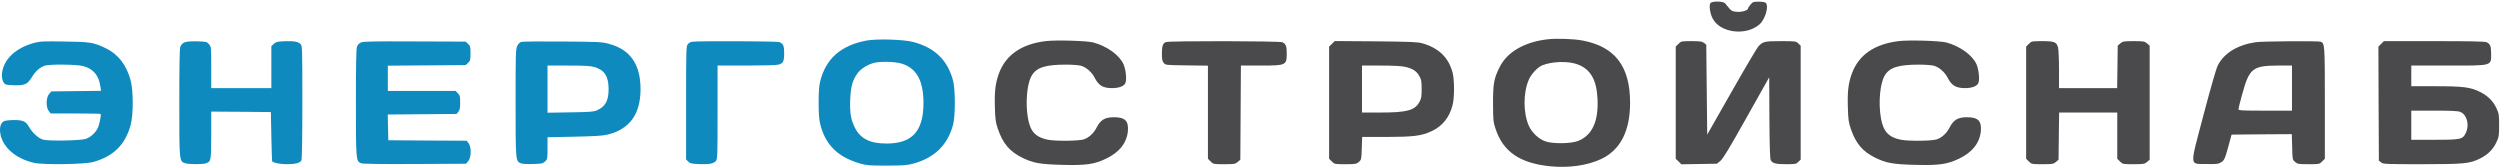<?xml version="1.0" encoding="UTF-8"?> <svg xmlns="http://www.w3.org/2000/svg" width="869" height="58" viewBox="0 0 869 58" fill="none"><path d="M594.569 1.075C593.982 1.794 594.374 4.634 595.321 6.43C597.867 11.394 606.782 12.569 611.516 8.553C613.574 6.822 614.945 2.153 613.77 0.977C613.541 0.749 612.496 0.585 611.353 0.585C609.492 0.585 609.263 0.651 608.48 1.598C608.023 2.153 607.631 2.741 607.631 2.904C607.631 3.59 605.541 4.243 603.778 4.112C602.21 3.981 601.851 3.818 601.035 2.839C600.545 2.218 599.892 1.467 599.631 1.141C598.978 0.39 595.19 0.324 594.569 1.075Z" fill="#4A4A4C"></path><path d="M537.786 13.68C529.688 14.659 523.778 18.153 521.198 23.476C519.272 27.361 518.978 29.092 518.978 36.014C519.01 41.859 519.043 42.382 519.892 44.896C522.537 52.766 528.349 56.749 538.831 57.794C545.329 58.447 551.827 57.533 556.627 55.247C563.288 52.047 566.619 45.549 566.619 35.688C566.619 23.084 561.394 16.259 550.194 14.104C547.027 13.484 540.855 13.288 537.786 13.68ZM548.529 22.431C552.872 24.129 554.962 27.753 555.288 34.251C555.713 42.121 553.459 47.019 548.594 48.978C546.08 49.957 539.81 50.055 537.198 49.141C534.847 48.325 532.529 46.137 531.451 43.786C529.427 39.28 529.427 32.129 531.451 27.623C532.333 25.631 534.488 23.378 536.055 22.725C539.582 21.288 545.231 21.157 548.529 22.431Z" fill="#4A4A4C"></path><path d="M301.148 14.104C292.299 15.802 287.074 20.373 285.115 28.21C284.691 29.876 284.56 31.835 284.56 35.688C284.56 39.541 284.691 41.5 285.115 43.166C286.911 50.349 291.189 54.561 298.895 56.815C301.246 57.5 302.16 57.566 308.201 57.566C313.654 57.566 315.319 57.435 317.18 56.945C324.756 54.953 329.36 50.512 331.287 43.361C332.103 40.357 332.103 31.051 331.287 28.014C329.393 20.896 324.952 16.586 317.442 14.594C314.144 13.712 304.74 13.418 301.148 14.104ZM313.491 22.137C318.65 23.737 321.034 28.112 321.001 36.014C320.936 45.647 317.017 49.892 308.201 49.892C302.389 49.892 299.091 48.227 297.131 44.341C295.727 41.468 295.368 39.28 295.531 34.545C295.727 30.039 296.348 27.851 298.078 25.467C299.123 24.031 301.213 22.627 303.401 21.974C305.589 21.255 311.009 21.353 313.491 22.137Z" fill="#0E8ABE"></path><path d="M363.384 14.3C355.025 15.345 349.637 19.1 347.254 25.467C346.013 28.831 345.654 31.639 345.817 37.19C345.948 41.565 346.078 42.545 346.862 44.798C348.593 49.859 350.911 52.635 355.286 54.79C359.14 56.684 361.458 57.108 369.262 57.304C377.523 57.533 380.397 57.108 384.478 55.149C389.083 52.961 391.662 49.663 392.054 45.582C392.348 42.023 391.074 40.749 387.254 40.749C384.054 40.749 382.585 41.631 381.18 44.341C380.168 46.3 378.568 47.802 376.805 48.422C375.14 49.01 367.172 49.108 364.331 48.586C361.621 48.063 359.76 46.986 358.715 45.255C356.266 41.304 356.266 30.071 358.715 26.12C360.38 23.443 363.482 22.463 370.503 22.463C372.527 22.463 374.846 22.627 375.629 22.822C377.458 23.279 379.515 25.043 380.495 27.002C381.899 29.745 383.368 30.627 386.601 30.627C388.887 30.627 390.617 30.006 391.14 28.961C391.727 27.916 391.368 24.259 390.552 22.365C389.148 19.198 384.936 16.128 380.168 14.79C377.948 14.169 366.944 13.843 363.384 14.3Z" fill="#4A4A4C"></path><path d="M659.875 14.3C651.516 15.345 646.128 19.1 643.745 25.467C642.504 28.831 642.145 31.639 642.308 37.19C642.439 41.565 642.569 42.545 643.353 44.798C645.083 49.859 647.402 52.635 651.777 54.79C655.63 56.684 657.949 57.108 665.753 57.304C674.014 57.533 676.888 57.108 680.969 55.149C685.573 52.961 688.153 49.663 688.545 45.582C688.839 42.023 687.565 40.749 683.745 40.749C680.545 40.749 679.075 41.631 677.671 44.341C676.659 46.3 675.059 47.802 673.296 48.422C671.631 49.01 663.663 49.108 660.822 48.586C656.545 47.769 654.651 45.745 653.835 41.206C652.855 35.786 653.475 28.896 655.206 26.12C656.871 23.443 659.973 22.463 666.994 22.463C669.018 22.463 671.337 22.627 672.12 22.822C673.949 23.279 676.006 25.043 676.986 27.002C678.39 29.745 679.859 30.627 683.092 30.627C685.377 30.627 687.108 30.006 687.631 28.961C688.218 27.916 687.859 24.259 687.043 22.365C685.639 19.198 681.426 16.128 676.659 14.79C674.439 14.169 663.435 13.843 659.875 14.3Z" fill="#4A4A4C"></path><path d="M11.841 14.921C5.473 16.651 1.294 20.57 0.706 25.37C0.51 27.198 1 28.831 1.947 29.321C2.273 29.517 3.808 29.647 5.343 29.647C8.804 29.647 9.522 29.288 11.155 26.708C12.428 24.651 13.832 23.41 15.596 22.823C17.294 22.267 26.502 22.366 28.853 22.953C32.282 23.835 34.273 26.088 34.828 29.712L35.122 31.574L26.502 31.672L17.849 31.77L17.065 32.684C15.988 33.925 15.922 37.288 16.967 38.594L17.62 39.443H26.208C30.91 39.443 34.861 39.508 34.959 39.606C35.253 39.933 34.567 43.427 33.914 44.635C33.13 46.235 31.334 47.802 29.767 48.292C27.939 48.88 16.869 49.076 15.041 48.553C13.375 48.096 11.351 46.268 10.11 44.145C9 42.186 8.02 41.729 4.885 41.729C3.449 41.729 1.914 41.892 1.457 42.088C0.347 42.611 -0.176 44.015 0.053 46.006C0.641 50.97 5.31 55.149 11.906 56.619C15.204 57.337 29.473 57.141 32.445 56.292C39.465 54.333 43.547 50.284 45.408 43.459C46.388 39.77 46.388 31.606 45.408 27.916C43.939 22.561 41.098 18.872 36.788 16.782C32.608 14.757 31.4 14.529 22.322 14.431C15.073 14.3 13.898 14.365 11.841 14.921Z" fill="#0E8ABE"></path><path d="M64.085 14.757C63.432 15.051 62.943 15.606 62.681 16.259C62.42 17.01 62.322 22.855 62.322 35.753C62.322 56.129 62.322 55.998 64.281 56.716C65.62 57.173 70.486 57.173 71.661 56.749C73.359 56.096 73.392 55.9 73.424 47.018V38.79L83.808 38.855L94.159 38.953L94.322 47.443C94.42 52.112 94.551 55.965 94.584 56.031C94.943 56.586 97.359 57.075 99.645 57.075C102.682 57.075 104.282 56.651 104.771 55.769C104.967 55.378 105.098 47.704 105.098 35.557C105.098 16.553 105.065 15.9 104.478 15.312C103.629 14.463 102.127 14.202 98.763 14.332C96.38 14.463 95.89 14.561 95.171 15.247L94.322 16.03V23.345V30.626H83.873H73.424V23.475C73.424 16.357 73.424 16.292 72.641 15.377C71.89 14.496 71.726 14.463 68.461 14.365C66.11 14.332 64.804 14.431 64.085 14.757Z" fill="#0E8ABE"></path><path d="M125.474 14.758C124.821 15.052 124.331 15.574 124.07 16.26C123.809 17.011 123.711 22.856 123.711 35.754C123.711 55.836 123.743 56.064 125.539 56.75C126.094 56.979 132.69 57.077 144.184 57.011L161.98 56.913L162.764 55.999C163.841 54.725 163.907 51.101 162.862 49.762L162.209 48.913L148.592 48.848L134.976 48.75L134.878 44.276L134.78 39.803L146.764 39.705L158.715 39.607L159.335 38.823C159.825 38.236 159.956 37.55 159.956 35.623C159.956 33.501 159.858 33.109 159.139 32.423L158.356 31.607H146.568H134.813V27.199V22.823L148.331 22.725L161.85 22.627L162.698 21.844C163.482 21.125 163.547 20.799 163.547 18.546C163.547 16.293 163.482 15.966 162.698 15.248L161.85 14.464L144.184 14.399C129.784 14.334 126.29 14.399 125.474 14.758Z" fill="#0E8ABE"></path><path d="M181.18 14.562C180.723 14.692 180.135 15.28 179.809 15.933C179.253 16.978 179.221 18.611 179.221 35.623C179.221 55.933 179.221 56.064 181.082 56.782C181.605 56.978 183.466 57.076 185.327 57.011C188.298 56.913 188.723 56.848 189.474 56.129C190.29 55.346 190.323 55.182 190.323 51.525V47.705L199.727 47.509C206.486 47.378 209.686 47.182 211.156 46.791C218.862 44.929 222.65 39.705 222.65 30.954C222.65 22.366 219.09 17.239 211.711 15.248C209.262 14.562 208.282 14.529 195.547 14.431C188.102 14.366 181.637 14.431 181.18 14.562ZM206.584 23.28C210.111 24.325 211.547 26.513 211.547 30.954C211.547 35.068 210.437 37.027 207.466 38.366C206.356 38.856 204.952 38.954 198.258 39.052L190.323 39.182V30.986V22.79H197.605C203.188 22.79 205.278 22.921 206.584 23.28Z" fill="#0E8ABE"></path><path d="M240.413 14.528C240.021 14.594 239.434 14.953 239.107 15.345C238.519 15.965 238.487 16.977 238.487 35.72V55.41L239.238 56.161C239.858 56.814 240.381 56.912 242.928 57.043C246.519 57.173 247.923 56.912 248.772 56.031C249.393 55.345 249.426 54.855 249.426 39.051V22.79H259.483C265.001 22.79 269.997 22.659 270.617 22.463C272.25 22.006 272.577 21.32 272.577 18.545C272.577 15.867 272.283 15.181 270.846 14.626C269.997 14.3 242.013 14.202 240.413 14.528Z" fill="#0E8ABE"></path><path d="M405.279 14.626C404.201 15.051 403.875 15.998 403.875 18.643C403.875 20.569 404.005 21.255 404.495 21.843C405.115 22.626 405.181 22.626 412.495 22.724L419.875 22.822V38.986V55.182L420.822 56.129C421.769 57.075 421.834 57.075 425.556 57.075C429.05 57.075 429.377 57.01 430.226 56.292L431.14 55.508L431.238 39.149L431.336 22.79H438.193C447.042 22.79 447.271 22.692 447.271 18.545C447.271 15.998 447.01 15.345 445.769 14.692C444.92 14.235 406.422 14.169 405.279 14.626Z" fill="#4A4A4C"></path><path d="M462.977 15.247L461.997 16.194V35.688V55.182L462.944 56.129C463.891 57.075 463.957 57.075 467.679 57.075C471.14 57.075 471.5 57.01 472.316 56.292C473.197 55.541 473.23 55.41 473.361 51.557L473.491 47.606H481.883C491.385 47.573 494.063 47.247 497.589 45.614C501.345 43.884 503.794 40.847 504.904 36.602C505.589 34.022 505.589 27.818 504.936 25.304C503.565 20.047 500.169 16.716 494.422 15.051C492.789 14.594 490.471 14.496 478.226 14.365L463.957 14.267L462.977 15.247ZM488.479 23.247C491.059 23.835 492.398 24.716 493.345 26.414C494.063 27.655 494.161 28.243 494.161 30.953C494.161 33.663 494.063 34.251 493.345 35.524C491.745 38.398 489.002 39.116 479.761 39.116H473.426V30.953V22.79H480.055C484.365 22.79 487.271 22.953 488.479 23.247Z" fill="#4A4A4C"></path><path d="M583.434 15.247L582.487 16.194V35.688V55.182L583.467 56.129L584.447 57.108L590.618 57.01L596.79 56.912L597.998 55.933C598.912 55.182 601.1 51.59 607.075 40.912L614.977 26.871L615.043 40.912C615.108 50.48 615.239 55.182 615.5 55.639C616.088 56.782 617.23 57.076 620.888 57.076C624.088 57.076 624.381 57.01 625.1 56.259L625.916 55.476V35.688V15.9L625.1 15.116C624.316 14.333 624.218 14.3 619.059 14.3C613.377 14.3 612.757 14.431 611.19 16.161C610.732 16.651 606.52 23.769 601.883 31.933L593.426 46.79L593.263 31.182L593.1 15.541L592.316 14.92C591.663 14.398 591.01 14.3 587.973 14.3C584.447 14.3 584.381 14.3 583.434 15.247Z" fill="#4A4A4C"></path><path d="M705.232 15.247L704.285 16.194V35.688V55.182L705.232 56.129C706.179 57.075 706.244 57.075 709.967 57.075C713.46 57.075 713.787 57.01 714.636 56.292L715.55 55.508L715.648 47.312L715.746 39.116H725.869H735.959V47.149V55.182L736.905 56.129C737.852 57.075 737.918 57.075 741.64 57.075C745.134 57.075 745.461 57.01 746.31 56.292L747.224 55.508V35.688V15.867L746.31 15.084C745.461 14.365 745.134 14.3 741.673 14.3C738.212 14.3 737.885 14.365 737.036 15.084L736.122 15.867L736.024 23.247L735.926 30.626H725.803H715.714V24.161C715.714 20.635 715.55 17.173 715.387 16.52C714.832 14.594 714.146 14.3 709.901 14.3C706.244 14.3 706.179 14.3 705.232 15.247Z" fill="#4A4A4C"></path><path d="M784.121 14.659C777.754 15.606 773.084 18.447 770.897 22.757C770.341 23.9 768.448 30.43 765.966 39.867C761.068 58.48 760.97 56.88 766.945 57.01C770.537 57.075 771.06 57.01 772.072 56.422C773.248 55.671 773.411 55.247 775.076 49.075L775.697 46.79L786.146 46.692L796.627 46.627L796.758 51.067C796.856 55.475 796.856 55.508 797.77 56.292C798.619 57.01 798.946 57.075 802.44 57.075C806.162 57.075 806.227 57.075 807.174 56.129L808.121 55.182V35.851C808.121 15.475 808.089 15.051 806.652 14.496C805.835 14.202 786.374 14.332 784.121 14.659ZM796.693 30.626V38.463H787.386C779.321 38.463 778.08 38.398 778.08 37.973C778.08 37.712 778.668 35.328 779.419 32.651C781.835 23.802 783.044 22.822 791.729 22.79H796.693V30.626Z" fill="#4A4A4C"></path><path d="M827.681 15.247L826.734 16.226L826.799 36.014L826.897 55.835L827.681 56.455C828.399 57.043 829.118 57.075 841.82 57.075C856.612 57.075 858.473 56.88 862.097 55.084C864.808 53.712 866.636 51.884 867.746 49.467C868.628 47.606 868.693 47.149 868.693 43.525C868.693 39.9 868.628 39.443 867.746 37.582C866.636 35.165 864.808 33.337 862.097 31.965C858.799 30.3 856.187 29.973 846.652 29.973H838.163V26.381V22.79H850.897C866.669 22.79 865.918 23.018 865.918 18.447C865.885 15.998 865.624 15.345 864.383 14.692C863.861 14.398 858.865 14.3 846.163 14.3H828.628L827.681 15.247ZM855.24 38.92C857.461 39.835 858.408 43.263 857.199 46.039C856.089 48.455 855.599 48.586 846.195 48.586H838.163V43.525V38.463H846.163C852.203 38.463 854.457 38.561 855.24 38.92Z" fill="#4A4A4C"></path></svg> 